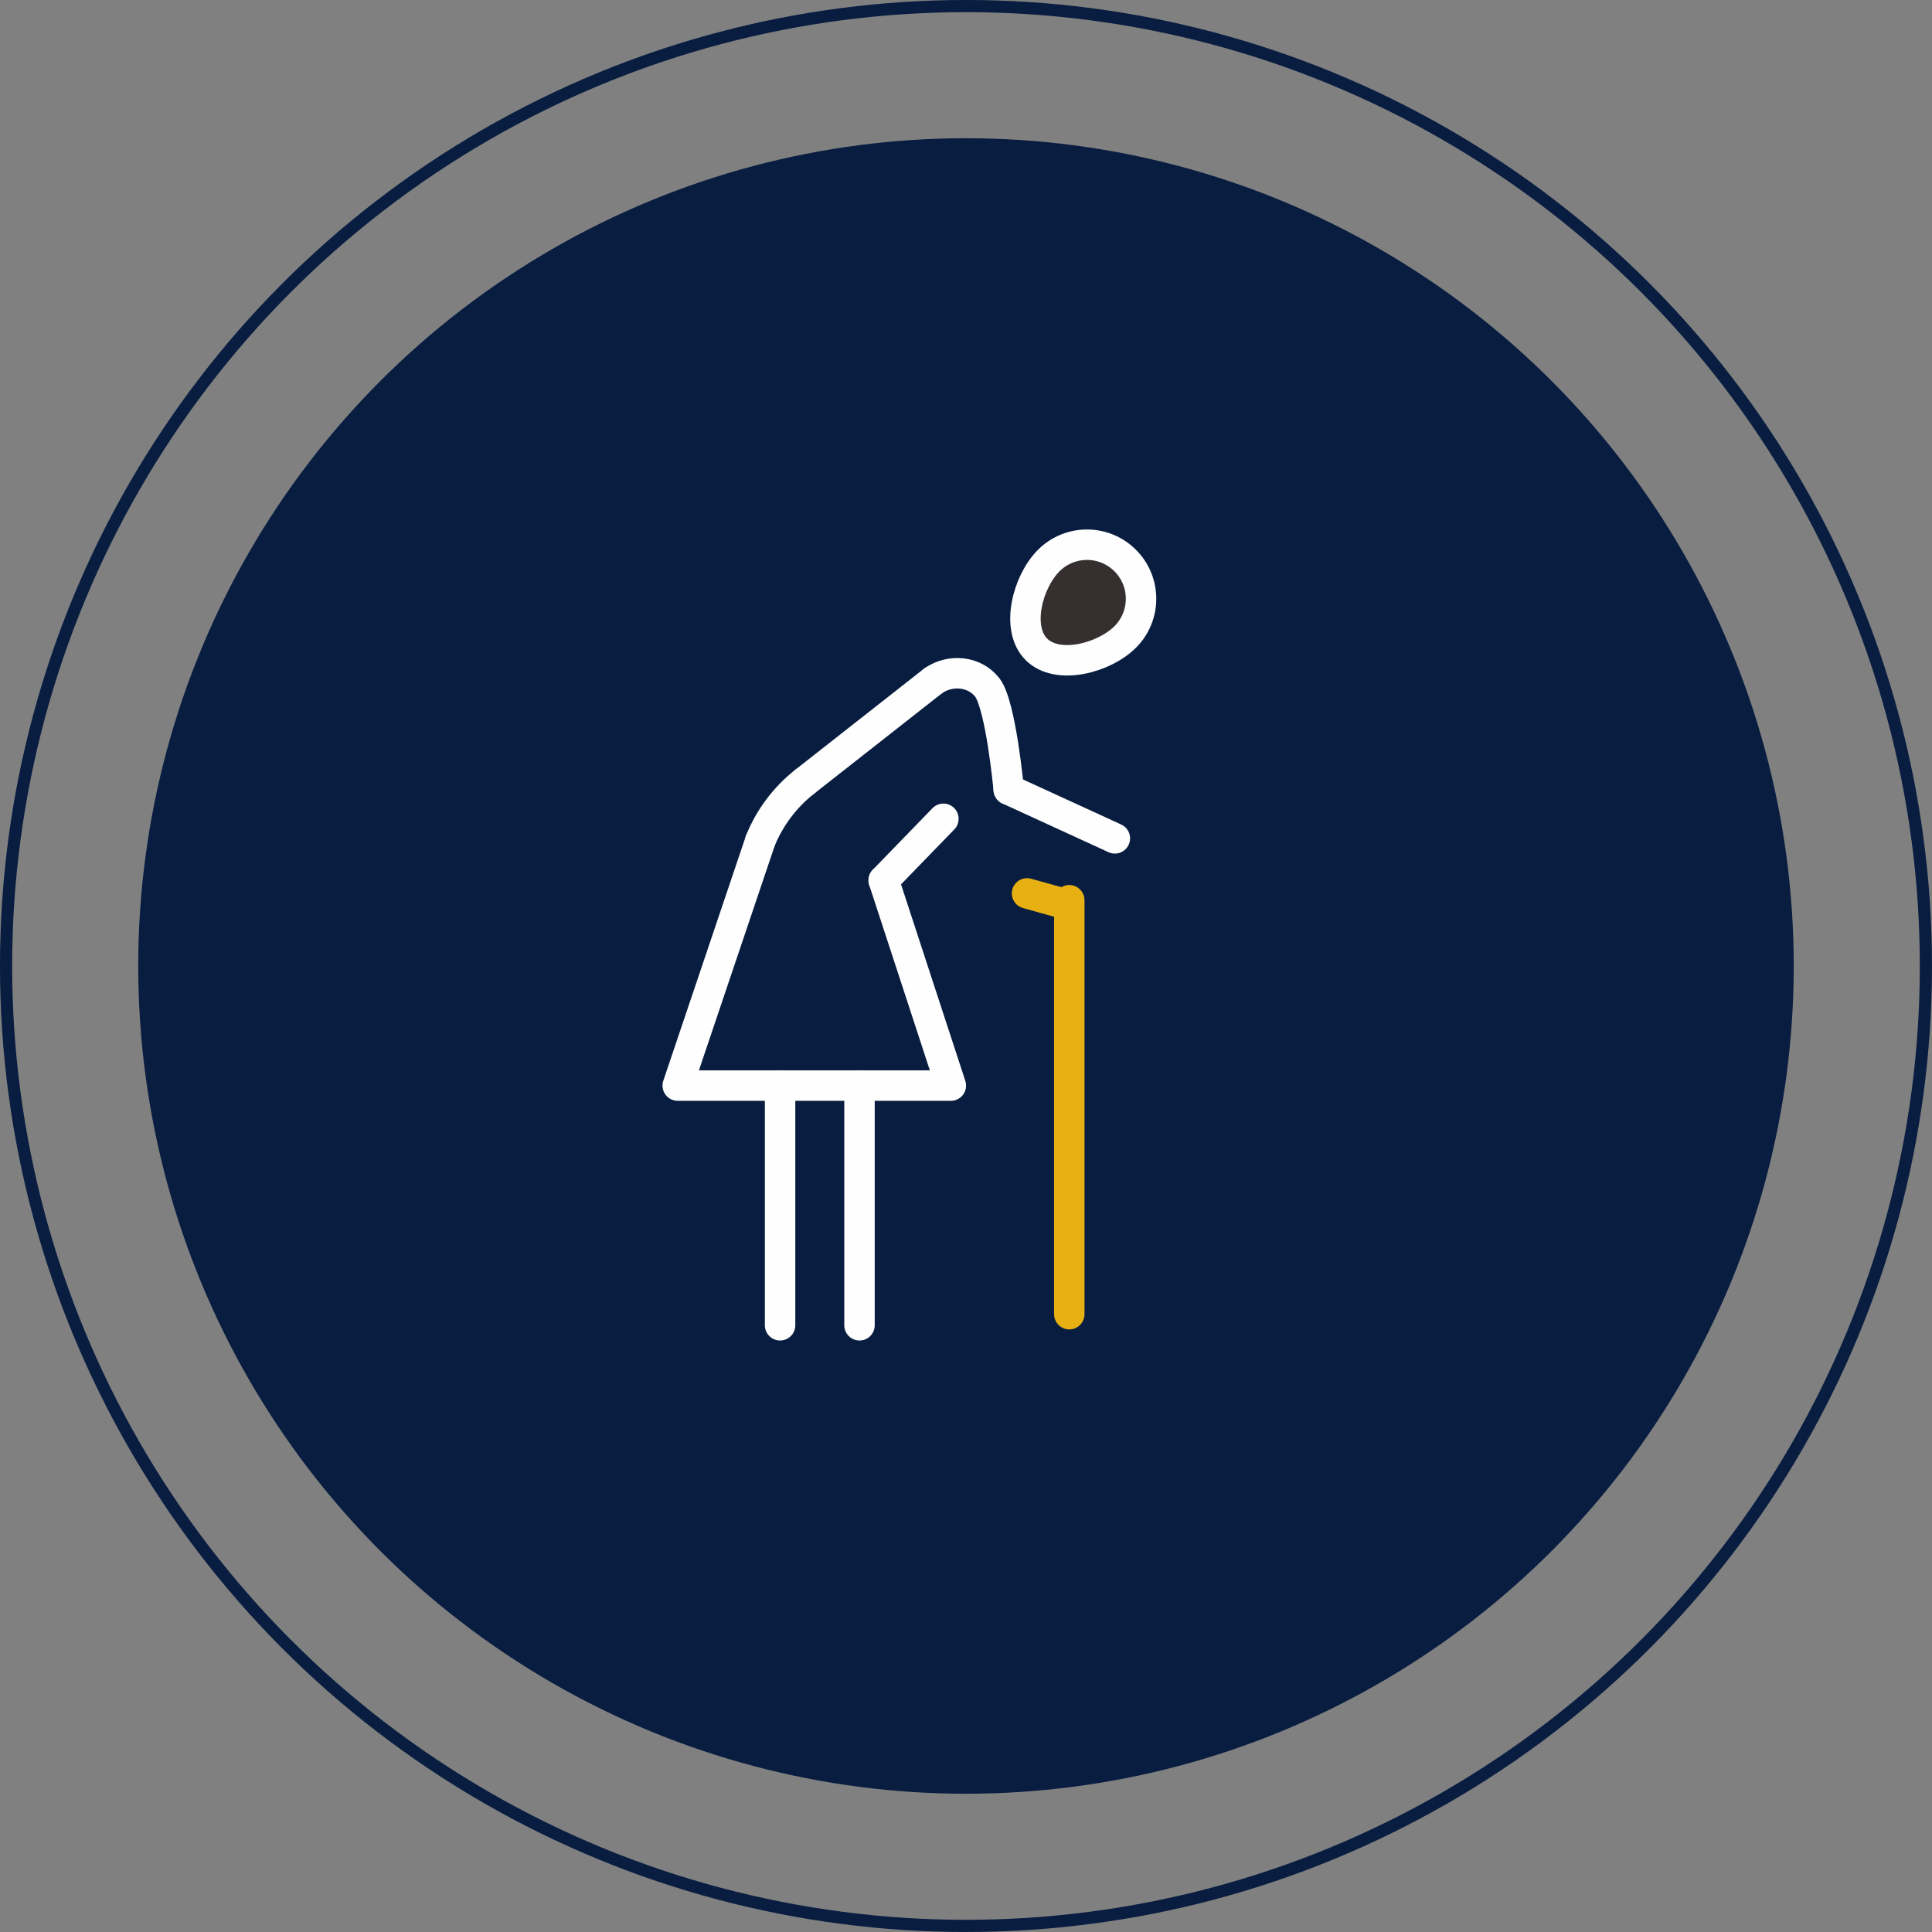 <?xml version="1.0" encoding="UTF-8"?>
<!DOCTYPE svg PUBLIC "-//W3C//DTD SVG 1.1//EN" "http://www.w3.org/Graphics/SVG/1.1/DTD/svg11.dtd">
<!-- Creator: CorelDRAW 2021 (64-Bit) -->
<svg xmlns="http://www.w3.org/2000/svg" xml:space="preserve" width="31.734mm" height="31.734mm" version="1.1" style="shape-rendering:geometricPrecision; text-rendering:geometricPrecision; image-rendering:optimizeQuality; fill-rule:evenodd; clip-rule:evenodd"
viewBox="0 0 814.23 814.23"
 xmlns:xlink="http://www.w3.org/1999/xlink"
 xmlns:xodm="http://www.corel.com/coreldraw/odm/2003">
 <rect x="0" y="0" width="814.23" height="814.23" fill="#808080" stroke="none"/>
 <defs>
  <style type="text/css">
   <![CDATA[
    .str0 {stroke:#081D40;stroke-width:5.13;stroke-linecap:round;stroke-linejoin:round;stroke-miterlimit:22.926}
    .str1 {stroke:#FEFEFE;stroke-width:12.83;stroke-linecap:round;stroke-linejoin:round;stroke-miterlimit:10}
    .str2 {stroke:#E6B012;stroke-width:12.83;stroke-linecap:round;stroke-linejoin:round;stroke-miterlimit:10}
    .fil1 {fill:none}
    .fil4 {fill:none;fill-rule:nonzero}
    .fil0 {fill:#081D40}
    .fil2 {fill:#35302F;fill-rule:nonzero}
    .fil3 {fill:#E6B012;fill-rule:nonzero}
   ]]>
  </style>
 </defs>
 <g id="Layer_x0020_1">
  <circle class="fil0" cx="407.11" cy="407.11" r="348.85"/>
  <circle class="fil1 str0" cx="407.11" cy="407.11" r="404.55"/>
  <path class="fil2 str1" d="M474.21 268.45c-8.9,8.9 -28.53,14.11 -37.43,5.21 -8.9,-8.9 -3.69,-28.53 5.21,-37.42 8.9,-8.9 23.32,-8.9 32.22,0 8.9,8.89 8.9,23.32 0,32.22z"/>
  <g>
   <path class="fil3" d="M457.06 553.88c0,3.53 -2.87,6.4 -6.41,6.4 -3.54,0 -6.41,-2.87 -6.41,-6.4l12.83 0zm0 -174.5l0 174.5 -12.83 0 0 -174.5 12.83 0zm-12.83 0c0,-3.53 2.87,-6.4 6.41,-6.4 3.54,0 6.41,2.87 6.41,6.4l-12.83 0z"/>
  </g>
  <line class="fil4 str1" x1="469.85" y1="353.32" x2="425.13" y2= "332.8" />
  <path class="fil4 str1" d="M425.13 332.8c0,0 -3.3,-35.65 -9.03,-43.05 -5.37,-6.94 -15.58,-7.85 -22.78,-2.85"/>
  <line class="fil4 str1" x1="393.32" y1="286.9" x2="339.16" y2= "329.43" />
  <path class="fil4 str1" d="M339.16 329.43c-8.34,6.56 -14.82,15.18 -18.78,25.02"/>
  <polyline class="fil4 str1" points="320.39,354.46 285.62,457.52 400.73,457.52 372.43,371.02 "/>
  <line class="fil4 str1" x1="397.59" y1="345.08" x2="372.43" y2= "371.02" />
  <line class="fil4 str2" x1="448.47" y1="380.87" x2="432.84" y2= "376.51" />
  <line class="fil4 str1" x1="328.76" y1="457.52" x2="328.76" y2= "558.53" />
  <line class="fil4 str1" x1="362.23" y1="457.52" x2="362.23" y2= "558.53" />
 </g>
</svg>
